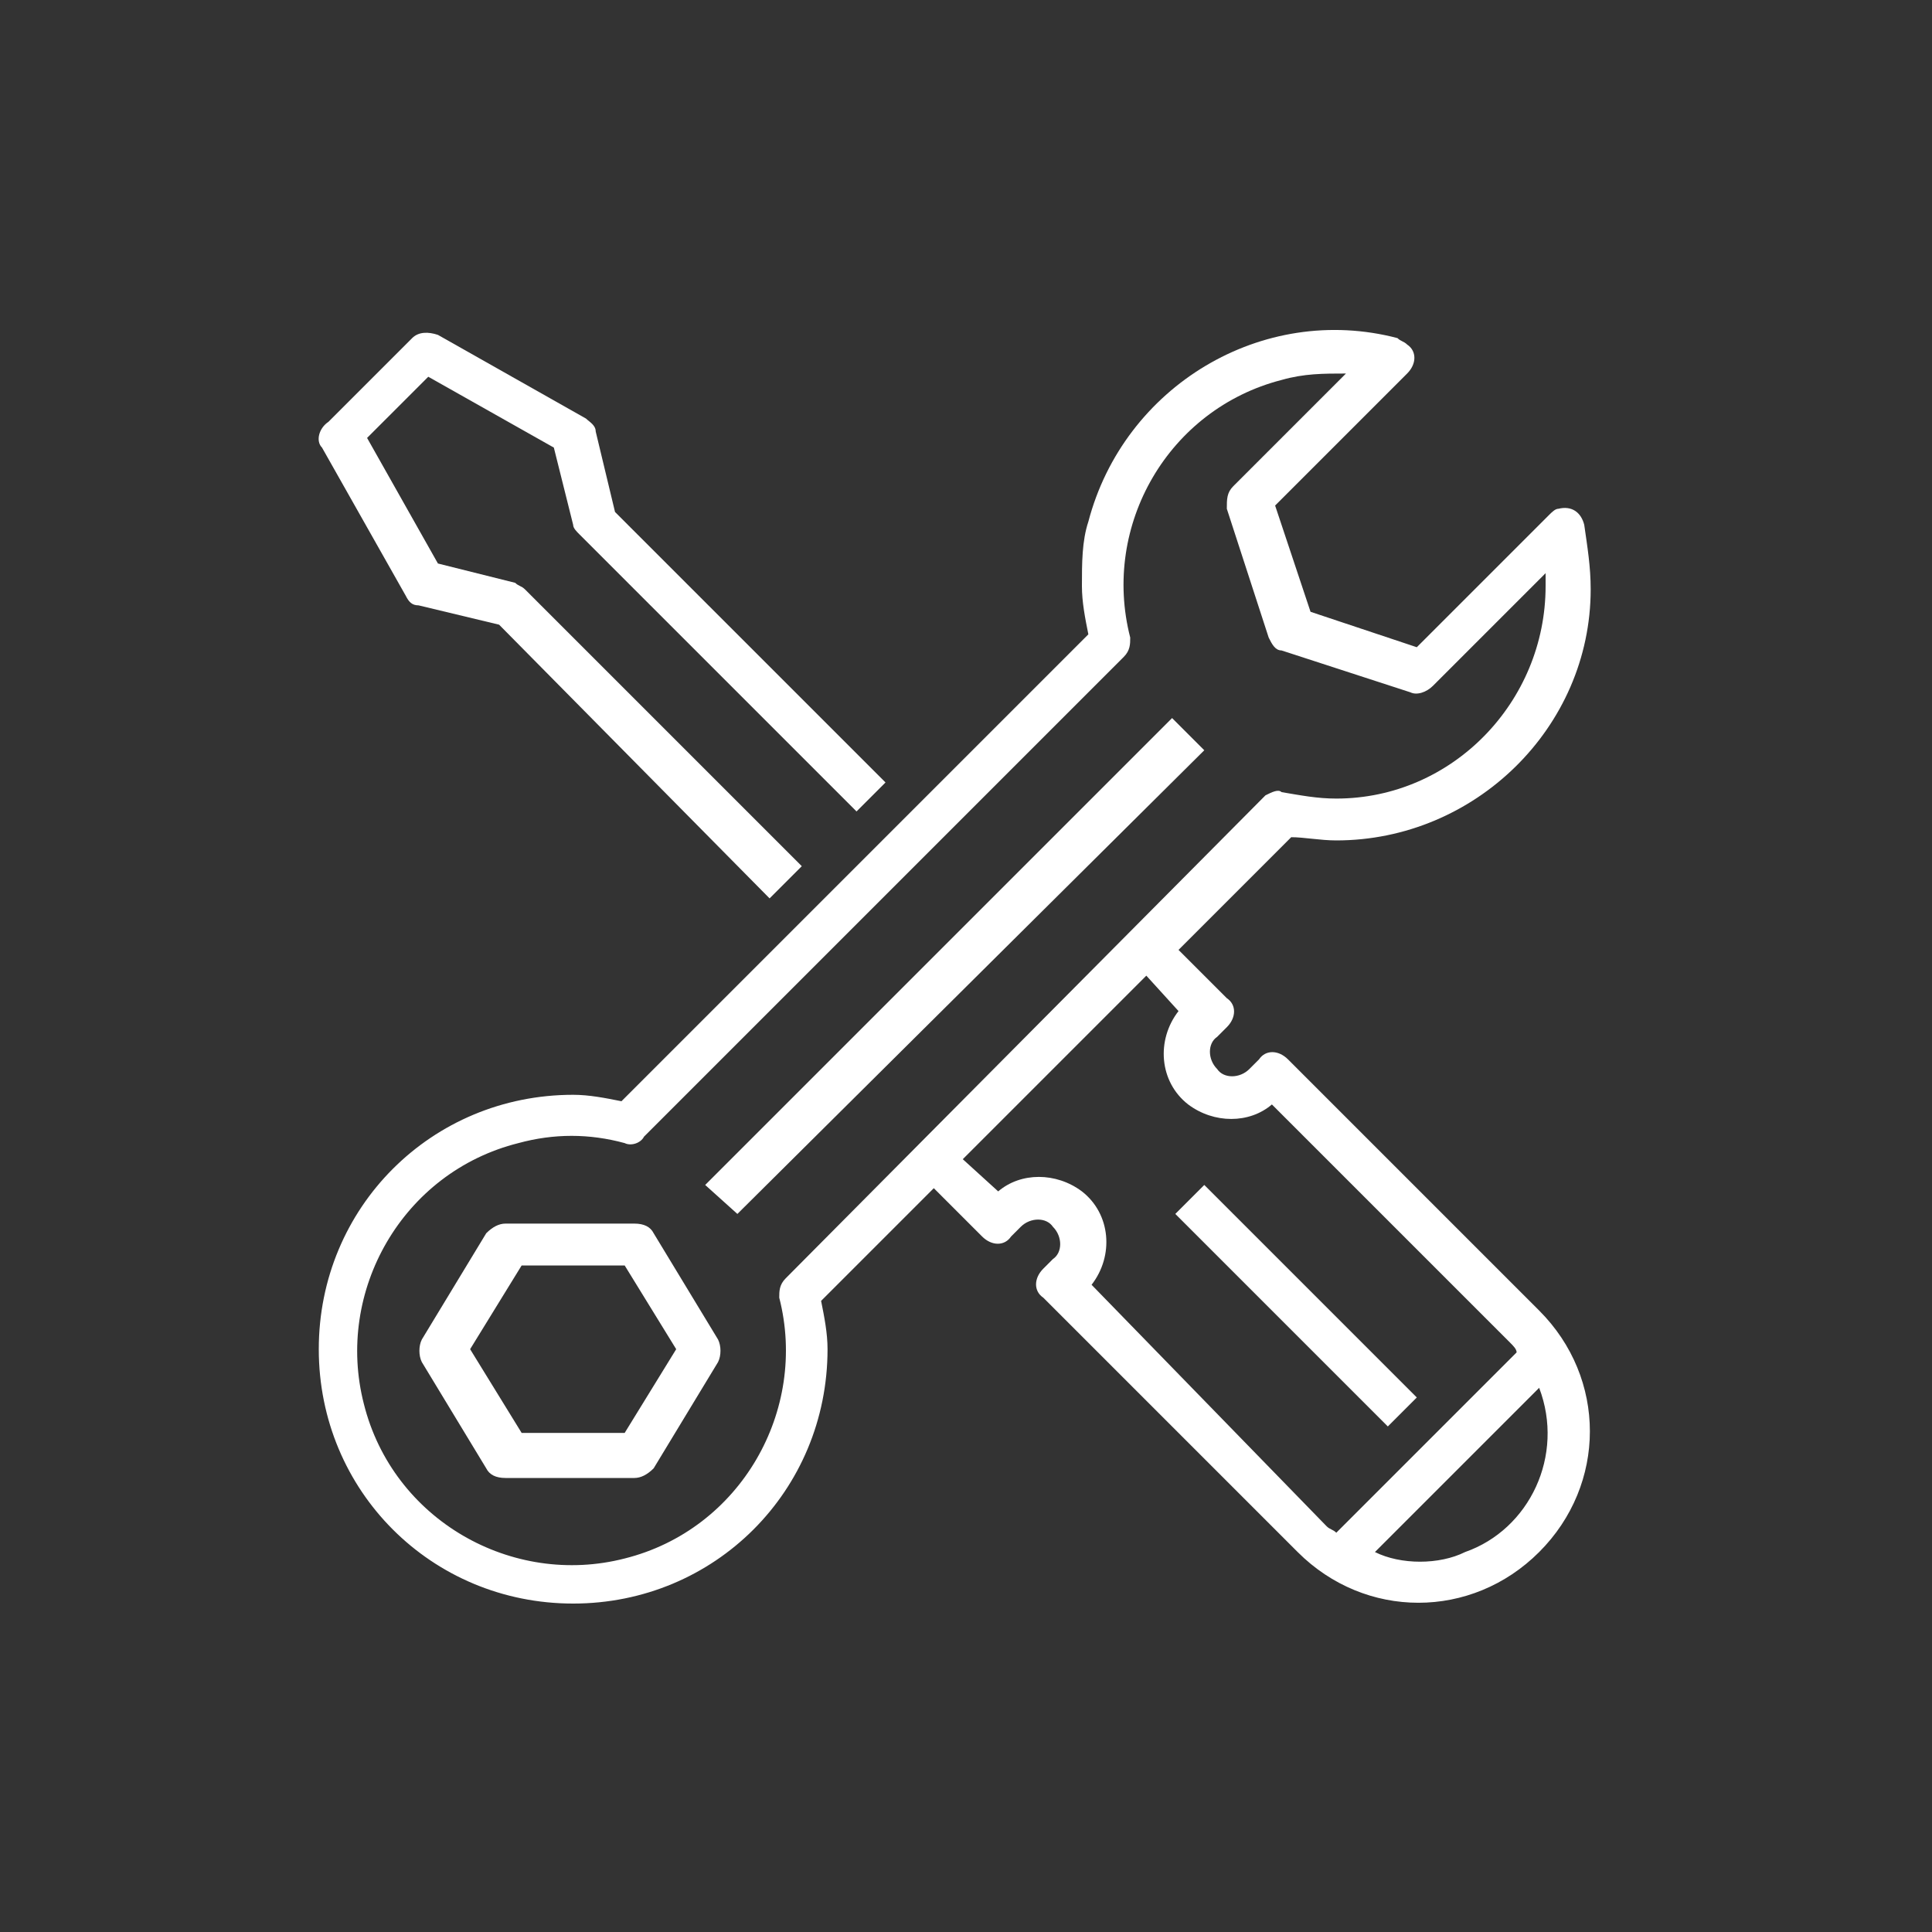 <?xml version="1.0" encoding="utf-8"?>
<!-- Generator: Adobe Illustrator 24.0.1, SVG Export Plug-In . SVG Version: 6.00 Build 0)  -->
<svg version="1.1" id="Capa_1" xmlns="http://www.w3.org/2000/svg" xmlns:xlink="http://www.w3.org/1999/xlink" x="0px" y="0px"
	 viewBox="0 0 60 60" style="enable-background:new 0 0 60 60;" xml:space="preserve">
<rect x="0" y="0" width="60" height="60" fill="#333333" stroke="none"/>
<style type="text/css">
	.st0{fill:#FFFFFF;}
</style>
<g>
	<path class="st0" d="M10,13.9l2.6,4.6c0.1,0.2,0.2,0.3,0.4,0.3l2.5,0.6l8.4,8.5l1-1l-8.6-8.6c-0.1-0.1-0.2-0.1-0.3-0.2l-2.4-0.6
		l-2.2-3.9l1.9-1.9l3.9,2.2l0.6,2.4c0,0.1,0.1,0.2,0.2,0.3l8.6,8.6l0.9-0.9l-8.4-8.4l-0.6-2.5c0-0.2-0.2-0.3-0.3-0.4l-4.6-2.6
		c-0.3-0.1-0.6-0.1-0.8,0.1l-2.6,2.6C9.9,13.3,9.8,13.7,10,13.9z"/>
	<path class="st0" d="M37.4,23.3L22.9,37.7l-1-0.9l14.5-14.5L37.4,23.3z"/>
	<path class="st0" d="M20.3,38.3C20.2,38.1,20,38,19.7,38h-4c-0.2,0-0.4,0.1-0.6,0.3l-2,3.3c-0.1,0.2-0.1,0.5,0,0.7l2,3.3
		c0.1,0.2,0.3,0.3,0.6,0.3h4c0.2,0,0.4-0.1,0.6-0.3l2-3.3c0.1-0.2,0.1-0.5,0-0.7L20.3,38.3z M19.4,44.5h-3.2l-1.6-2.6l1.6-2.6h3.2
		l1.6,2.6L19.4,44.5z"/>
	<path class="st0" d="M41.5,26.1c4.3,0,7.9-3.5,7.9-7.8c0-0.7-0.1-1.3-0.2-2c-0.1-0.4-0.4-0.6-0.8-0.5c-0.1,0-0.2,0.1-0.3,0.2
		L44,20.1L40.7,19l-1.1-3.3l4.1-4.1c0.3-0.3,0.3-0.7,0-0.9c-0.1-0.1-0.2-0.1-0.3-0.2c-4.2-1.1-8.5,1.5-9.6,5.7
		c-0.2,0.6-0.2,1.3-0.2,2c0,0.5,0.1,1,0.2,1.5L19.3,34.2c-0.5-0.1-1-0.2-1.5-0.2c-4.4,0-7.9,3.5-7.9,7.9s3.5,7.9,7.9,7.9
		s7.9-3.5,7.9-7.9c0-0.5-0.1-1-0.2-1.5l3.5-3.5l1.5,1.5c0.3,0.3,0.7,0.3,0.9,0l0.3-0.3c0.3-0.3,0.8-0.3,1,0c0.3,0.3,0.3,0.8,0,1l0,0
		l-0.3,0.3c-0.3,0.3-0.3,0.7,0,0.9l7.9,7.9c2.1,2.1,5.4,2.1,7.5,0s2.1-5.4,0-7.5l0,0L40,32.9c-0.3-0.3-0.7-0.3-0.9,0l-0.3,0.3
		c-0.3,0.3-0.8,0.3-1,0c-0.3-0.3-0.3-0.8,0-1l0,0l0.3-0.3c0.3-0.3,0.3-0.7,0-0.9l-1.5-1.5l3.5-3.5C40.5,26,41,26.1,41.5,26.1z
		 M44.1,48.5c-0.5,0-1-0.1-1.4-0.3l5.1-5.1c0.8,2.1-0.3,4.4-2.3,5.1C45.1,48.4,44.6,48.5,44.1,48.5z M36.6,31.4
		c-0.7,0.9-0.6,2.2,0.3,2.9c0.8,0.6,1.9,0.6,2.6,0l7.4,7.4c0.1,0.1,0.2,0.2,0.2,0.3l-5.6,5.6c-0.1-0.1-0.2-0.1-0.3-0.2l-7.3-7.5
		c0.7-0.9,0.6-2.2-0.3-2.9c-0.8-0.6-1.9-0.6-2.6,0l-1.1-1l5.7-5.7L36.6,31.4z M39.3,24.7l-14.9,15c-0.2,0.2-0.2,0.4-0.2,0.6
		c0.9,3.5-1.2,7.2-4.8,8.1c-3.5,0.9-7.2-1.2-8.1-4.8c-0.9-3.5,1.2-7.2,4.8-8.1c1.1-0.3,2.2-0.3,3.3,0c0.2,0.1,0.5,0,0.6-0.2
		l14.9-14.9c0.2-0.2,0.2-0.4,0.2-0.6c-0.9-3.5,1.2-7.1,4.7-8c0.7-0.2,1.3-0.2,2-0.2l-3.5,3.5c-0.2,0.2-0.2,0.4-0.2,0.7l1.3,4
		c0.1,0.2,0.2,0.4,0.4,0.4l4,1.3c0.2,0.1,0.5,0,0.7-0.2l3.5-3.5c0,0.1,0,0.3,0,0.4c0,3.6-2.9,6.6-6.5,6.6c-0.6,0-1.1-0.1-1.7-0.2
		C39.7,24.5,39.5,24.6,39.3,24.7L39.3,24.7L39.3,24.7z"/>
	<path class="st0" d="M44,43.4l-0.9,0.9l-6.6-6.6l0.9-0.9L44,43.4z"/>
</g>
</svg>
